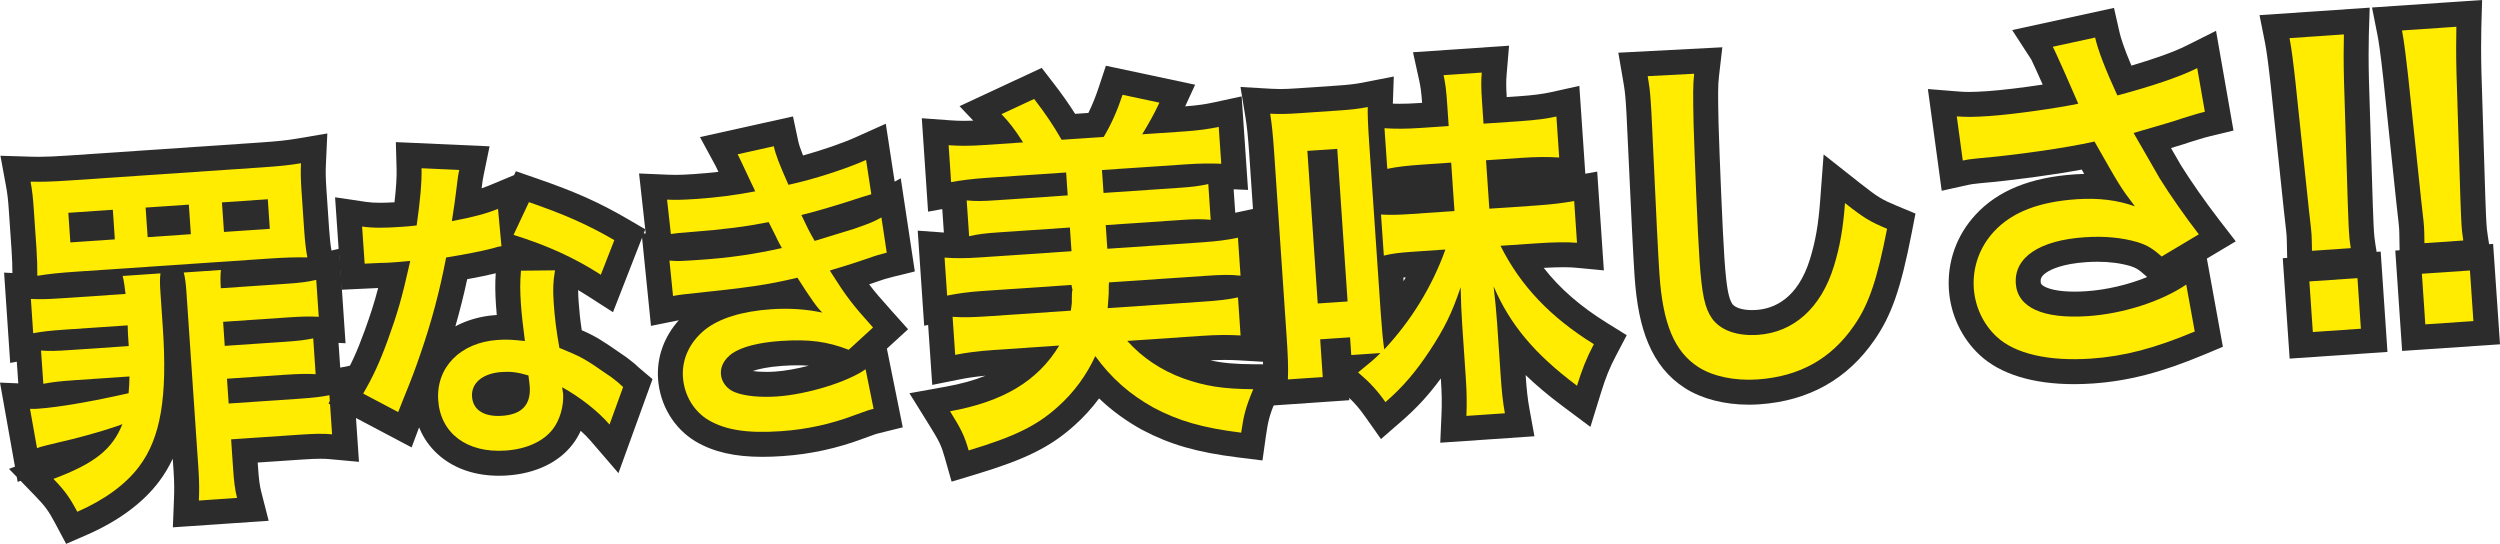 <svg xmlns="http://www.w3.org/2000/svg" width="300.544" height="65.383" viewBox="0 0 300.544 65.383">
  <g id="item-ttl2" transform="translate(-172.505 -357.809)">
    <g id="パス_497" data-name="パス 497" transform="translate(0 11.17)" fill="#ffec00">
      <path d="M 181.128 410.092 L 180.475 408.868 C 179.601 407.228 179.111 406.552 177.853 405.254 L 176.258 403.608 L 178.404 402.805 C 180.572 401.993 182.078 401.24 183.163 400.468 C 182.093 400.761 180.991 401.04 180.042 401.246 C 179.39 401.4 177.898 401.753 177.477 401.91 L 175.792 402.537 L 175.477 400.767 L 174.637 396.053 L 174.309 394.211 L 176.178 394.291 C 176.227 394.293 176.272 394.295 176.316 394.296 L 176.218 392.883 L 175.943 388.883 L 175.905 388.336 L 175.113 388.484 L 175 386.801 L 174.721 382.675 L 174.607 380.993 L 175.48 381.036 L 175.491 379.782 C 175.501 378.731 175.473 377.839 175.391 376.599 L 175.065 371.851 C 174.978 370.519 174.887 369.736 174.705 368.747 L 174.368 366.919 L 176.226 366.976 C 176.522 366.985 176.814 366.99 177.119 366.99 C 178.094 366.99 179.169 366.945 180.715 366.841 L 203.978 365.259 C 205.978 365.124 207.228 364.991 208.436 364.785 L 210.271 364.473 L 210.186 366.332 C 210.142 367.307 210.157 368.096 210.247 369.46 L 210.57 374.213 C 210.67 375.636 210.768 376.473 210.93 377.298 L 211.183 378.583 L 211.9 378.41 L 212.02 380.183 L 212.321 384.622 L 212.435 386.314 L 211.592 386.268 L 211.656 387.215 L 211.948 391.522 L 212.023 392.636 L 213.489 392.346 L 213.605 394.047 L 213.924 398.748 L 214.044 400.505 L 212.29 400.344 C 211.89 400.307 211.474 400.289 211.02 400.289 C 210.438 400.289 209.775 400.317 208.803 400.381 L 201.888 400.85 L 202.018 402.771 C 202.116 404.243 202.211 405.165 202.457 406.128 L 202.904 407.873 L 201.106 407.996 L 196.517 408.309 L 194.851 408.423 L 194.916 406.754 C 194.96 405.639 194.968 404.657 194.871 403.21 L 193.415 381.767 C 193.394 381.483 193.34 380.744 193.24 380.201 C 193.226 380.574 193.242 381.028 193.288 381.676 L 193.576 385.944 C 193.875 390.34 193.793 393.686 193.318 396.472 C 192.83 399.342 191.89 401.674 190.445 403.602 C 188.69 405.954 185.907 408.007 182.399 409.538 L 181.128 410.092 Z M 185.874 380.517 L 181.663 380.804 C 180.496 380.883 179.534 380.968 178.702 381.067 C 179.046 381.05 179.432 381.026 179.874 380.996 L 185.888 380.589 C 185.883 380.565 185.879 380.541 185.874 380.517 Z M 200.53 379.521 C 200.525 379.575 200.522 379.63 200.519 379.687 L 206.728 379.264 C 207.625 379.203 208.274 379.146 208.816 379.076 C 208.734 379.075 208.652 379.075 208.569 379.075 C 207.562 379.075 206.404 379.121 204.924 379.222 L 200.53 379.521 Z M 182.318 373.617 L 182.357 374.182 L 184.713 374.022 L 184.675 373.457 L 182.318 373.617 Z M 191.61 372.987 L 191.649 373.551 L 193.851 373.4 L 193.812 372.837 L 191.61 372.987 Z M 200.786 372.363 L 200.825 372.925 L 203.343 372.754 L 203.305 372.191 L 200.786 372.363 Z" stroke="none"/>
      <path d="M 208.688 366.264 C 207.381 366.486 206.069 366.621 204.08 366.756 L 180.816 368.338 C 178.864 368.469 177.505 368.516 176.18 368.475 C 176.374 369.531 176.471 370.371 176.562 371.749 L 176.888 376.501 C 176.975 377.832 177 378.765 176.991 379.796 C 178.294 379.573 179.77 379.429 181.561 379.307 L 204.822 377.725 C 206.576 377.606 208.096 377.547 209.458 377.587 C 209.277 376.664 209.173 375.733 209.073 374.314 L 208.75 369.559 C 208.656 368.137 208.641 367.291 208.688 366.264 M 199.431 374.524 L 199.187 370.969 L 204.7 370.593 L 204.941 374.148 L 199.431 374.524 M 190.257 375.151 L 190.009 371.592 L 195.206 371.238 L 195.45 374.793 L 190.257 375.151 M 180.963 375.78 L 180.719 372.222 L 186.072 371.858 L 186.31 375.417 L 180.963 375.78 M 199.065 379.097 L 194.592 379.401 C 194.752 379.927 194.843 380.726 194.911 381.66 L 196.368 403.11 C 196.471 404.664 196.459 405.694 196.415 406.813 L 201.004 406.499 C 200.735 405.447 200.628 404.473 200.522 402.872 L 200.29 399.455 L 208.703 398.885 C 210.257 398.781 211.338 398.75 212.428 398.85 L 212.108 394.148 C 211.081 394.352 210.207 394.455 208.412 394.578 L 199.995 395.148 L 199.792 392.166 L 206.733 391.696 C 208.368 391.586 209.483 391.555 210.451 391.624 L 210.16 387.317 C 209.092 387.527 208.578 387.605 206.467 387.749 L 199.522 388.219 L 199.328 385.328 L 207.103 384.798 C 208.782 384.686 209.737 384.664 210.824 384.723 L 210.523 380.284 C 209.496 380.532 208.584 380.642 206.83 380.761 L 199.052 381.29 C 198.996 380.444 198.987 379.73 199.065 379.097 M 191.795 379.504 L 187.253 379.815 C 187.409 380.425 187.503 381.177 187.6 381.976 L 179.976 382.493 C 178.185 382.615 177.304 382.628 176.217 382.574 L 176.496 386.7 C 177.602 386.493 178.517 386.386 180.233 386.271 L 187.854 385.754 C 187.876 386.687 187.876 386.687 187.983 388.241 L 181.157 388.707 C 179.046 388.852 178.404 388.852 177.439 388.779 L 177.715 392.78 C 178.82 392.57 179.732 392.463 181.405 392.35 L 188.07 391.896 C 188.045 392.701 188.039 393.193 187.967 393.91 C 183.738 394.869 179.622 395.599 177.072 395.774 C 176.753 395.793 176.556 395.809 176.114 395.79 L 176.953 400.504 C 177.383 400.344 178.41 400.091 179.71 399.784 C 181.799 399.329 184.669 398.509 186.163 398.004 C 186.83 397.782 186.83 397.782 187.221 397.622 C 186.022 400.645 183.892 402.352 178.93 404.21 C 180.308 405.632 180.881 406.44 181.799 408.163 C 185.066 406.737 187.632 404.864 189.245 402.703 C 191.817 399.27 192.647 394.402 192.08 386.045 L 191.792 381.782 C 191.716 380.717 191.716 380.093 191.795 379.504 M 211.855 362.682 L 211.685 366.401 C 211.643 367.312 211.658 368.058 211.744 369.357 L 212.066 374.108 C 212.151 375.316 212.233 376.072 212.355 376.758 L 213.276 376.536 L 214.046 387.904 L 213.203 387.858 L 213.405 390.833 L 214.87 390.543 L 215.66 402.16 L 212.153 401.837 C 211.793 401.804 211.433 401.789 211.02 401.789 C 210.472 401.789 209.839 401.816 208.903 401.878 L 203.486 402.245 L 203.515 402.669 C 203.62 404.246 203.716 404.995 203.91 405.756 L 204.804 409.247 L 193.286 410.033 L 193.417 406.695 C 193.46 405.601 193.467 404.697 193.375 403.309 L 193.271 401.783 C 192.815 402.759 192.275 403.661 191.649 404.497 L 191.649 404.497 C 189.737 407.06 186.746 409.278 182.999 410.912 L 180.456 412.022 L 179.152 409.573 C 178.349 408.068 177.928 407.486 176.776 406.298 L 174.976 404.441 L 174.629 404.57 L 174.523 403.973 L 173.586 403.007 L 174.303 402.738 L 172.505 392.633 L 174.704 392.727 L 174.524 390.12 L 173.73 390.269 L 172.997 379.413 L 173.993 379.461 C 173.994 378.579 173.965 377.777 173.895 376.704 L 173.568 371.946 C 173.485 370.682 173.4 369.944 173.229 369.018 L 172.556 365.363 L 176.272 365.477 C 176.552 365.485 176.829 365.49 177.119 365.49 C 178.058 365.49 179.104 365.446 180.614 365.344 L 203.876 363.763 C 205.823 363.631 207.03 363.503 208.184 363.306 L 211.855 362.682 Z" stroke="none" fill="#2c2c2c"/>
    </g>
    <g id="パス_498" data-name="パス 498" transform="translate(27.177 11.579)" fill="#ffec00">
      <path d="M 205.301 401.923 C 202.881 401.924 200.778 401.239 199.219 399.945 C 197.602 398.603 196.666 396.7 196.512 394.443 C 196.352 392.098 197.14 389.916 198.731 388.3 C 200.274 386.732 202.513 385.774 205.036 385.602 C 205.433 385.574 205.781 385.56 206.127 385.56 C 206.319 385.56 206.512 385.564 206.716 385.573 C 206.583 384.43 206.5 383.567 206.451 382.838 C 206.338 381.177 206.343 379.959 206.467 378.633 L 206.593 377.287 L 207.944 377.273 L 210.413 377.246 C 209.378 376.828 208.294 376.437 207.14 376.066 L 207.232 377.07 L 205.863 377.304 L 205.788 377.316 C 205.504 377.364 205.453 377.373 204.935 377.532 L 204.904 377.541 L 204.872 377.55 C 203.767 377.835 202.052 378.184 200.232 378.495 C 199.479 382.206 198.511 385.745 197.283 389.282 C 196.59 391.292 196.311 392.05 195.16 394.88 C 194.777 395.828 194.777 395.828 194.602 396.295 L 194.005 397.892 L 192.497 397.095 L 188.287 394.871 L 186.9 394.138 L 187.694 392.785 C 188.825 390.859 189.628 389.108 190.559 386.54 C 191.502 383.918 191.993 382.372 192.726 379.267 C 192.682 379.27 192.639 379.272 192.595 379.275 L 192.537 379.279 L 192.497 379.282 C 192.057 379.312 191.813 379.329 191.071 379.339 L 189.237 379.425 L 187.77 379.494 L 187.67 378.03 L 187.363 373.566 L 187.235 371.705 L 189.08 371.979 C 189.666 372.067 190.279 372.107 191.006 372.107 C 191.668 372.107 192.467 372.074 193.52 372.001 C 193.68 371.991 193.872 371.978 194.093 371.96 C 194.406 369.58 194.54 367.786 194.505 366.498 L 194.46 364.885 L 196.071 364.957 L 200.604 365.161 L 202.36 365.24 L 202.006 366.962 C 201.862 367.662 201.862 367.662 201.641 369.496 C 201.587 369.966 201.53 370.397 201.455 370.912 C 202.748 370.614 203.793 370.297 204.62 369.952 L 206.504 369.167 L 206.691 371.199 L 206.733 371.649 L 207.558 369.893 L 208.132 368.672 L 209.407 369.114 C 213.902 370.671 216.657 371.897 219.934 373.801 L 221.045 374.447 L 220.578 375.643 L 218.955 379.803 L 218.29 381.51 L 216.748 380.52 C 215.708 379.853 214.662 379.248 213.579 378.692 L 213.53 378.98 C 213.315 380.243 213.286 381.023 213.394 382.608 C 213.495 384.085 213.65 385.4 213.914 386.98 C 215.965 387.838 216.605 388.203 219.207 390.021 C 219.677 390.324 219.915 390.514 220.241 390.775 C 220.343 390.857 220.459 390.95 220.602 391.062 L 220.66 391.108 L 220.714 391.159 C 220.983 391.417 220.983 391.417 221.206 391.606 L 222.006 392.28 L 221.65 393.263 L 220.014 397.777 L 219.141 400.189 L 217.467 398.245 C 216.68 397.33 215.587 396.362 214.384 395.494 C 214.15 396.696 213.659 397.854 212.983 398.726 C 211.577 400.567 209.173 401.691 206.214 401.892 C 205.907 401.913 205.6 401.923 205.301 401.923 Z M 206.266 392.43 C 206.102 392.43 205.932 392.436 205.744 392.448 C 205.371 392.474 203.492 392.661 203.571 393.809 C 203.596 394.178 203.732 394.325 203.862 394.421 C 204.134 394.623 204.613 394.734 205.211 394.734 C 205.211 394.734 205.211 394.734 205.211 394.734 C 205.331 394.734 205.457 394.729 205.586 394.72 C 207.319 394.602 207.596 393.979 207.516 392.794 L 207.516 392.791 L 207.516 392.789 C 207.512 392.731 207.505 392.651 207.494 392.558 C 207.06 392.468 206.676 392.43 206.266 392.43 Z" stroke="none"/>
      <path d="M 196.004 366.456 C 196.051 368.144 195.822 370.519 195.418 373.335 C 194.648 373.429 194.046 373.469 193.623 373.498 C 191.484 373.645 190.143 373.654 188.859 373.463 L 189.166 377.927 L 191.027 377.839 C 191.769 377.83 191.979 377.814 192.436 377.783 C 192.853 377.755 193.069 377.742 194.648 377.595 C 193.62 382.184 193.128 383.828 191.969 387.051 C 190.961 389.833 190.096 391.656 188.987 393.545 L 193.197 395.769 C 193.379 395.283 193.379 395.283 193.771 394.315 C 194.92 391.487 195.186 390.76 195.866 388.79 C 197.194 384.965 198.203 381.163 198.961 377.184 C 201.122 376.84 203.249 376.42 204.496 376.097 C 205.151 375.897 205.226 375.891 205.611 375.825 L 205.197 371.336 C 203.86 371.894 202.056 372.373 199.65 372.812 C 199.919 371.064 200.042 370.271 200.151 369.319 C 200.38 367.421 200.38 367.421 200.537 366.66 L 196.004 366.456 M 208.916 370.531 L 207.064 374.469 C 211.108 375.728 214.347 377.197 217.558 379.258 L 219.181 375.098 C 215.913 373.2 213.185 372.01 208.916 370.531 M 212.051 378.729 L 207.96 378.773 C 207.838 380.079 207.844 381.216 207.948 382.738 C 208.026 383.913 208.201 385.438 208.43 387.23 C 206.936 387.055 206.191 387.023 205.138 387.098 C 200.678 387.402 197.739 390.391 198.009 394.34 C 198.281 398.334 201.473 400.712 206.112 400.395 C 208.609 400.226 210.66 399.299 211.794 397.811 C 212.64 396.724 213.122 395.005 213.025 393.557 C 213.013 393.404 212.956 393.131 212.903 392.781 C 215.061 393.968 217.229 395.669 218.604 397.266 L 220.239 392.752 C 219.979 392.533 219.979 392.533 219.675 392.242 C 219.077 391.772 218.93 391.625 218.372 391.268 C 215.556 389.3 215.196 389.128 212.577 388.051 C 212.18 385.836 212.004 384.276 211.898 382.71 C 211.788 381.106 211.801 380.201 212.051 378.729 M 205.211 396.234 C 203.318 396.234 202.173 395.391 202.075 393.911 C 201.962 392.264 203.365 391.108 205.645 390.951 C 206.736 390.879 207.591 390.979 208.853 391.365 C 208.853 391.365 208.988 392.301 209.013 392.693 C 209.16 394.882 208.076 396.054 205.689 396.217 C 205.525 396.228 205.365 396.234 205.211 396.234 M 192.915 363.314 L 204.183 363.82 L 203.475 367.264 C 203.367 367.787 203.348 367.882 203.227 368.871 C 203.523 368.772 203.795 368.671 204.043 368.567 L 207.129 367.281 L 207.348 366.814 L 209.897 367.696 C 214.494 369.288 217.318 370.546 220.688 372.504 L 222.909 373.795 L 219.021 383.762 L 215.937 381.783 C 215.57 381.547 215.202 381.32 214.832 381.099 C 214.832 381.496 214.852 381.939 214.891 382.505 C 214.97 383.674 215.085 384.738 215.265 385.927 C 216.888 386.638 217.722 387.155 220.043 388.775 C 220.563 389.111 220.836 389.33 221.179 389.605 C 221.278 389.684 221.39 389.774 221.528 389.882 L 221.645 389.974 L 221.752 390.076 C 221.987 390.301 221.987 390.301 222.173 390.459 L 223.772 391.808 L 219.677 403.111 L 216.33 399.223 C 215.992 398.83 215.589 398.424 215.142 398.022 C 214.872 398.61 214.547 399.157 214.171 399.642 C 212.499 401.828 209.709 403.159 206.315 403.388 C 205.975 403.412 205.634 403.423 205.301 403.423 C 202.527 403.423 200.093 402.62 198.261 401.099 C 197.297 400.299 196.528 399.324 195.975 398.202 C 195.88 398.009 195.792 397.813 195.71 397.613 L 194.812 400.015 L 184.812 394.732 L 186.4 392.026 C 187.48 390.187 188.25 388.507 189.147 386.036 C 189.862 384.047 190.302 382.724 190.79 380.854 L 186.375 381.062 L 185.61 369.947 L 189.3 370.496 C 189.812 370.572 190.354 370.607 191.006 370.607 C 191.489 370.607 192.055 370.588 192.755 370.547 C 192.948 368.852 193.032 367.509 193.005 366.539 L 192.915 363.314 Z M 205.049 384.097 C 205.009 383.671 204.978 383.29 204.954 382.938 C 204.853 381.439 204.842 380.276 204.925 379.083 C 204.017 379.305 202.807 379.556 201.493 379.795 C 201.08 381.717 200.608 383.597 200.071 385.459 C 201.502 384.694 203.158 384.227 204.929 384.106 C 204.969 384.103 205.01 384.1 205.049 384.097 Z" stroke="none" fill="#2c2c2c"/>
    </g>
    <g id="パス_499" data-name="パス 499" transform="translate(52.135 9.779)" fill="#ffec00">
      <path d="M 212.012 401.45 C 208.979 401.45 206.682 400.934 204.784 399.826 L 204.777 399.821 L 204.769 399.817 C 202.576 398.502 201.157 396.126 200.974 393.461 C 200.801 390.867 201.938 388.355 204.094 386.566 L 204.099 386.562 L 204.104 386.557 C 205.545 385.384 207.507 384.558 209.959 384.09 C 208.155 384.327 205.948 384.569 202.89 384.888 C 202.75 384.906 202.628 384.921 202.517 384.934 C 202.175 384.977 201.968 385.002 201.578 385.081 L 199.954 385.409 L 199.788 383.761 L 199.359 379.507 L 199.177 377.708 L 199.687 377.752 L 199.529 376.327 L 199.072 372.195 L 198.88 370.457 L 200.627 370.532 C 200.973 370.546 201.274 370.553 201.576 370.553 C 202.182 370.553 202.84 370.526 203.846 370.458 C 205.767 370.326 207.273 370.163 208.969 369.893 C 208.22 368.296 207.793 367.412 207.726 367.278 L 206.786 365.543 L 208.727 365.112 L 213.071 364.148 L 214.548 363.82 L 214.864 365.3 C 215.015 366.012 215.328 366.883 216.03 368.506 C 218.677 367.849 221.857 366.795 223.873 365.888 L 225.673 365.079 L 225.971 367.03 L 226.601 371.155 L 226.763 372.22 L 227.495 371.816 L 227.816 373.946 L 228.455 378.181 L 228.659 379.534 L 227.331 379.861 C 226.595 380.042 225.953 380.237 225.31 380.473 L 225.296 380.478 L 225.282 380.483 C 224.326 380.814 223.397 381.119 222.462 381.409 C 223.73 383.323 224.498 384.229 226.442 386.4 L 227.431 387.505 L 226.338 388.507 L 223.415 391.185 L 223.04 391.529 C 223.228 391.418 223.4 391.307 223.555 391.196 L 225.44 389.846 L 225.899 392.119 L 226.861 396.883 L 227.145 398.291 L 225.751 398.636 C 225.174 398.779 225.173 398.779 223.671 399.331 C 220.627 400.477 217.576 401.142 214.345 401.364 C 213.514 401.421 212.729 401.45 212.012 401.45 Z M 209.251 391.742 C 208.747 392.118 208.505 392.509 208.531 392.905 C 208.556 393.262 208.851 393.623 209.248 393.779 L 209.256 393.782 L 209.263 393.785 C 209.974 394.072 211.148 394.237 212.486 394.237 C 212.875 394.237 213.277 394.223 213.681 394.196 C 216.562 394 220.384 392.934 222.612 391.766 L 221.864 391.479 C 219.926 390.735 218.356 390.445 216.262 390.445 C 215.67 390.445 215.032 390.468 214.312 390.517 C 212.02 390.676 210.177 391.122 209.251 391.742 Z M 215.543 383.115 C 214.36 383.381 213.266 383.594 212.034 383.79 C 212.351 383.758 212.674 383.731 213.003 383.708 C 213.589 383.669 214.175 383.649 214.747 383.649 C 215.137 383.649 215.524 383.658 215.909 383.677 C 215.792 383.5 215.671 383.313 215.543 383.115 Z M 200.102 377.787 L 200.979 377.862 C 201.349 377.894 201.588 377.91 201.868 377.91 C 202.323 377.91 202.944 377.868 204.304 377.777 L 204.378 377.772 C 207.194 377.581 209.559 377.283 212.131 376.785 C 212.06 376.647 211.999 376.527 211.943 376.416 C 209.45 376.862 207.034 377.146 203.519 377.416 L 203.514 377.417 L 203.509 377.417 C 202.382 377.496 202.059 377.539 201.611 377.598 C 201.489 377.614 201.359 377.631 201.205 377.65 L 200.102 377.787 Z M 218.854 374.867 C 218.911 374.979 218.968 375.089 219.027 375.201 C 219.895 374.935 220.605 374.715 221.168 374.541 C 222.088 374.257 222.453 374.145 222.628 374.095 C 224.524 373.437 224.836 373.282 225.609 372.856 L 225.822 372.738 L 225.54 372.821 C 225.209 372.918 225.206 372.919 224.403 373.164 C 222.864 373.686 220.551 374.391 218.854 374.867 Z" stroke="none"/>
      <path d="M 213.396 365.612 L 209.052 366.577 C 209.092 366.652 209.663 367.83 210.696 370.044 C 211.028 370.724 211.028 370.724 211.157 371.034 C 208.507 371.529 206.618 371.77 203.946 371.955 C 202.402 372.059 201.59 372.074 200.563 372.03 L 201.02 376.162 C 201.753 376.071 201.932 376.024 203.404 375.921 C 207.476 375.607 209.995 375.279 212.779 374.733 C 213.114 375.416 213.233 375.645 213.641 376.444 C 213.97 377.17 214.126 377.396 214.367 377.85 C 211.066 378.583 208.168 379.019 204.478 379.269 C 202.088 379.429 201.879 379.445 200.851 379.357 L 201.28 383.611 C 201.869 383.492 202.117 383.476 202.715 383.398 C 210.317 382.605 212.554 382.295 216.234 381.415 C 217.891 384.015 218.64 385.067 219.238 385.612 C 217.306 385.196 215.251 385.061 213.105 385.205 C 209.556 385.446 206.79 386.305 205.052 387.72 C 203.247 389.218 202.33 391.244 202.471 393.359 C 202.621 395.551 203.774 397.471 205.54 398.53 C 207.595 399.73 210.201 400.143 214.242 399.868 C 217.337 399.655 220.219 399.028 223.147 397.926 C 224.732 397.343 224.732 397.343 225.39 397.18 L 224.429 392.416 C 222.308 393.935 217.434 395.445 213.782 395.692 C 211.742 395.83 209.863 395.645 208.701 395.175 C 207.758 394.806 207.1 393.947 207.034 393.005 C 206.972 392.068 207.442 391.21 208.385 390.518 C 209.531 389.734 211.542 389.205 214.211 389.02 C 217.653 388.789 219.793 389.077 222.402 390.079 L 225.324 387.401 C 222.806 384.588 222.186 383.805 220.131 380.563 C 220.544 380.416 220.544 380.416 221.409 380.162 C 222.239 379.911 223.379 379.554 224.792 379.066 C 225.584 378.774 226.311 378.567 226.972 378.405 L 226.333 374.17 C 225.447 374.658 225.039 374.846 223.072 375.529 C 222.862 375.582 221.274 376.083 218.302 376.992 C 217.616 375.78 217.371 375.285 216.71 373.875 C 217.791 373.647 221.631 372.522 223.943 371.736 C 224.776 371.482 224.776 371.482 225.118 371.382 L 224.488 367.257 C 222.12 368.321 218.12 369.615 215.157 370.248 C 214.035 367.729 213.603 366.583 213.396 365.612 M 215.7 362.027 L 216.331 364.987 C 216.419 365.401 216.594 365.933 216.91 366.722 C 219.173 366.093 221.648 365.245 223.258 364.52 L 226.858 362.901 L 227.922 369.868 L 228.657 369.463 L 230.347 380.663 L 227.69 381.318 C 227.009 381.485 226.417 381.664 225.827 381.881 L 225.773 381.901 C 225.465 382.007 225.159 382.111 224.856 382.213 C 225.562 383.151 226.304 383.998 227.56 385.4 L 229.538 387.609 L 226.99 389.944 L 228.899 399.402 L 226.111 400.092 C 225.614 400.215 225.613 400.216 224.193 400.738 C 221.012 401.934 217.825 402.628 214.448 402.861 C 213.582 402.92 212.763 402.95 212.012 402.95 C 208.702 402.95 206.165 402.369 204.028 401.121 L 203.998 401.103 C 201.384 399.537 199.694 396.718 199.478 393.564 L 199.477 393.558 C 199.306 390.994 200.203 388.506 201.971 386.532 C 201.94 386.538 201.908 386.544 201.875 386.551 L 198.628 387.207 L 197.503 376.06 L 197.995 376.102 L 197.196 368.884 L 200.691 369.033 C 201.015 369.047 201.296 369.053 201.576 369.053 C 202.146 369.053 202.774 369.027 203.742 368.962 C 204.842 368.886 205.801 368.8 206.741 368.689 C 206.547 368.282 206.433 368.047 206.394 367.969 L 204.519 364.51 L 215.7 362.027 Z M 217.597 391.996 C 217.173 391.961 216.732 391.945 216.262 391.945 C 215.705 391.945 215.101 391.967 214.416 392.013 C 212.627 392.137 211.514 392.406 210.859 392.635 C 211.297 392.696 211.843 392.737 212.486 392.737 C 212.841 392.737 213.209 392.724 213.579 392.699 C 214.707 392.623 216.157 392.365 217.597 391.996 Z" stroke="none" fill="#2c2c2c"/>
    </g>
    <g id="パス_500" data-name="パス 500" transform="translate(74.845 5.568)" fill="#ffec00">
      <path d="M 213.085 408.267 L 212.668 406.801 C 212.193 405.134 211.852 404.493 210.597 402.475 L 209.43 400.599 L 211.605 400.207 C 214.651 399.657 217.097 398.811 219.082 397.621 C 220.096 397.013 220.994 396.311 221.787 395.503 L 217.163 395.818 C 215.496 395.932 214.105 396.108 212.786 396.372 L 211.111 396.708 L 210.995 395.004 L 210.681 390.431 L 210.617 389.493 L 210.143 389.59 L 210.027 387.88 L 209.716 383.313 L 209.599 381.59 L 211.322 381.715 C 211.797 381.75 212.265 381.77 212.741 381.776 L 212.67 380.739 L 212.376 376.435 L 212.319 375.6 C 212.302 375.603 212.285 375.606 212.268 375.609 L 210.615 375.91 L 210.503 374.234 L 210.205 369.799 L 210.09 368.076 L 211.811 368.202 C 212.426 368.247 212.988 368.268 213.579 368.268 C 214.268 368.268 215.02 368.238 215.88 368.177 L 215.883 368.177 L 215.886 368.176 L 217.895 368.042 C 217.597 367.674 217.301 367.347 216.969 366.996 L 215.536 365.485 L 217.424 364.605 L 221.348 362.775 L 222.437 362.268 L 223.17 363.219 C 224.315 364.703 225.243 366.049 226.107 367.484 L 229.444 367.257 C 230.12 366.018 230.669 364.726 231.187 363.165 L 231.609 361.89 L 232.922 362.17 L 237.355 363.113 L 239.189 363.503 L 238.405 365.207 C 238.181 365.695 237.938 366.186 237.666 366.7 L 239.823 366.554 C 241.488 366.44 242.656 366.287 243.854 366.027 L 245.55 365.659 L 245.668 367.391 L 245.972 371.826 L 246.087 373.501 L 244.41 373.427 C 244.392 373.426 244.374 373.425 244.356 373.425 L 244.413 374.261 L 244.704 378.565 L 244.774 379.601 C 245.252 379.53 245.706 379.447 246.167 379.348 L 247.859 378.987 L 247.977 380.712 L 248.29 385.279 L 248.414 387.085 L 247.924 387.027 L 247.983 387.892 L 248.297 392.465 L 248.413 394.166 L 246.711 394.065 C 246.113 394.03 245.526 394.012 244.917 394.012 C 244.1 394.012 243.242 394.044 242.294 394.108 L 236.845 394.479 C 237.918 395.225 239.099 395.833 240.405 396.313 C 242.903 397.199 244.905 397.506 248.333 397.53 L 250.567 397.545 L 249.707 399.607 C 248.871 401.611 248.644 402.428 248.357 404.464 L 248.152 405.925 L 246.688 405.743 C 241.94 405.155 238.851 404.27 235.669 402.59 L 235.656 402.583 L 235.643 402.576 C 233.256 401.256 231.289 399.7 229.581 397.764 C 228.552 399.45 227.291 400.962 225.816 402.276 C 223.117 404.699 220.272 406.1 214.543 407.827 L 213.085 408.267 Z M 225.012 388.099 L 215.841 388.72 C 215.241 388.762 214.689 388.812 214.16 388.873 C 214.765 388.861 215.455 388.827 216.361 388.766 L 225.012 388.176 C 225.012 388.15 225.012 388.124 225.012 388.099 Z M 232.446 387.594 C 232.445 387.616 232.443 387.642 232.442 387.671 L 242.134 387.012 C 243.149 386.944 243.902 386.879 244.552 386.798 C 244.05 386.813 243.44 386.846 242.609 386.904 L 232.446 387.594 Z" stroke="none"/>
      <path d="M 214.11 406.391 C 219.649 404.721 222.289 403.428 224.817 401.157 C 226.822 399.371 228.288 397.307 229.334 395.049 C 231.235 397.686 233.497 399.675 236.369 401.263 C 239.364 402.845 242.224 403.678 246.872 404.255 C 247.17 402.14 247.423 401.185 248.322 399.03 C 244.67 399.005 242.524 398.657 239.896 397.724 C 237.224 396.743 234.997 395.243 233.174 393.226 L 242.192 392.612 C 243.987 392.489 245.428 392.486 246.8 392.568 L 246.487 387.994 C 245.221 388.261 244.15 388.38 242.236 388.508 L 230.825 389.285 C 230.913 388.16 230.947 387.575 230.947 387.534 C 230.953 386.46 230.953 386.46 230.978 386.19 L 242.506 385.407 C 244.46 385.272 245.582 385.238 246.794 385.382 L 246.481 380.815 C 245.293 381.069 244.103 381.241 242.23 381.37 L 230.781 382.146 L 230.587 379.302 L 239.605 378.688 C 241.199 378.579 242.08 378.563 243.207 378.666 L 242.916 374.362 C 241.81 374.616 241.015 374.71 239.342 374.826 L 230.324 375.437 L 230.136 372.68 L 240.191 372.001 C 241.986 371.878 243.27 371.875 244.476 371.928 L 244.172 367.493 C 242.988 367.75 241.794 367.922 239.924 368.05 L 234.972 368.386 C 235.768 367.08 236.447 365.874 237.043 364.58 L 232.61 363.637 C 231.974 365.554 231.285 367.117 230.349 368.699 L 225.284 369.044 C 224.372 367.452 223.389 365.958 221.982 364.135 L 218.057 365.964 C 218.969 366.926 219.623 367.731 220.651 369.36 L 215.987 369.673 C 214.23 369.798 212.989 369.792 211.702 369.698 L 211.999 374.134 C 213.152 373.924 214.461 373.745 216.253 373.623 L 225.829 372.975 L 226.017 375.731 L 217.44 376.314 C 215.764 376.43 214.963 376.439 213.872 376.333 L 214.167 380.637 C 215.273 380.383 216.15 380.282 217.703 380.176 L 226.28 379.593 L 226.474 382.441 L 215.464 383.186 C 213.744 383.305 212.466 383.302 211.213 383.211 L 211.523 387.778 C 212.832 387.512 214.101 387.337 215.739 387.224 L 226.505 386.494 C 226.512 386.535 226.471 386.538 226.471 386.538 L 226.587 387.067 C 226.59 387.114 226.593 387.158 226.555 387.205 C 226.524 387.343 226.512 387.744 226.512 388.33 C 226.53 388.593 226.505 388.821 226.396 389.586 L 216.463 390.262 C 214.709 390.381 213.468 390.419 212.178 390.328 L 212.491 394.901 C 213.835 394.632 215.263 394.444 217.061 394.322 L 224.999 393.78 C 222.408 398.065 218.245 400.533 211.871 401.683 C 213.174 403.779 213.587 404.552 214.11 406.391 M 212.059 410.143 L 211.225 407.212 C 210.817 405.776 210.586 405.297 209.323 403.267 L 206.99 399.515 L 211.338 398.731 C 213.16 398.402 214.752 397.966 216.143 397.405 C 215.022 397.51 214.03 397.653 213.081 397.843 L 209.731 398.514 L 209.238 391.304 L 208.762 391.401 L 207.986 379.969 L 211.13 380.197 L 210.937 377.376 L 209.231 377.687 L 208.477 366.455 L 211.92 366.706 C 212.499 366.748 213.026 366.768 213.579 366.768 C 213.921 366.768 214.28 366.76 214.663 366.744 L 213.015 365.005 L 222.891 360.402 L 224.357 362.303 C 225.329 363.562 226.15 364.726 226.909 365.926 L 228.501 365.818 C 228.969 364.871 229.375 363.863 229.763 362.693 L 230.608 360.144 L 241.336 362.426 L 240.139 365.027 C 241.733 364.904 242.662 364.751 243.536 364.561 L 246.928 363.826 L 247.698 375.074 L 245.966 374.997 L 246.157 377.817 L 249.237 377.158 L 250.035 388.788 L 249.544 388.73 L 250.026 395.764 L 246.622 395.562 C 246.054 395.529 245.496 395.512 244.917 395.512 C 244.357 395.512 243.776 395.528 243.157 395.559 C 244.629 395.888 246.16 396.015 248.343 396.03 L 252.812 396.061 L 251.091 400.185 C 250.27 402.153 250.097 402.87 249.843 404.673 L 249.432 407.595 L 246.503 407.232 C 241.559 406.619 238.325 405.689 234.968 403.916 L 234.918 403.889 C 232.999 402.828 231.3 401.587 229.79 400.138 C 228.915 401.32 227.922 402.408 226.817 403.393 C 223.933 405.982 220.944 407.464 214.976 409.263 L 212.059 410.143 Z" stroke="none" fill="#2c2c2c"/>
    </g>
    <g id="パス_501" data-name="パス 501" transform="translate(101.493 3.749)" fill="#ffec00">
      <path d="M 245.728 405.671 L 245.801 403.994 C 245.865 402.538 245.845 401.31 245.731 399.612 L 245.419 394.995 C 245.041 395.647 244.619 396.323 244.134 397.061 L 244.132 397.065 L 244.129 397.068 C 242.297 399.824 240.733 401.637 238.551 403.532 L 237.299 404.62 L 236.342 403.264 C 235.408 401.94 234.642 401.11 233.307 399.974 L 231.936 398.808 L 232.549 398.307 L 232.065 398.34 L 231.962 396.846 L 231.918 396.209 L 231.319 396.249 L 231.525 399.285 L 231.626 400.78 L 230.131 400.882 L 225.943 401.171 L 224.268 401.286 L 224.341 399.609 C 224.404 398.174 224.325 396.564 224.178 394.431 L 222.683 372.392 C 222.543 370.355 222.411 369.073 222.23 367.97 L 221.926 366.121 L 223.797 366.229 C 224.215 366.254 224.562 366.264 224.922 366.264 C 225.498 366.264 226.149 366.236 227.171 366.168 L 231.877 365.845 C 233.352 365.745 234.179 365.647 235.152 365.456 L 237.006 365.093 L 236.94 366.981 C 236.931 367.232 236.931 367.546 236.94 367.931 L 237.56 367.976 C 238.122 368.016 238.679 368.036 239.261 368.036 C 239.98 368.036 240.785 368.006 241.722 367.944 L 243.572 367.817 L 243.495 366.692 C 243.388 365.095 243.298 364.362 243.091 363.419 L 242.718 361.719 L 244.454 361.601 L 249.043 361.287 L 250.787 361.168 L 250.64 362.91 C 250.559 363.872 250.567 364.61 250.676 366.202 L 250.753 367.329 L 253.608 367.136 C 255.458 367.007 256.671 366.853 257.794 366.604 L 259.497 366.226 L 259.616 367.967 L 259.951 372.894 L 260.067 374.605 L 258.356 374.492 C 257.784 374.455 257.219 374.436 256.628 374.436 C 255.856 374.436 255.006 374.468 254.028 374.533 L 251.257 374.72 L 251.451 377.55 L 255.418 377.281 C 257.217 377.159 258.628 376.996 259.992 376.753 L 261.64 376.46 L 261.752 378.129 L 262.09 383.147 L 262.209 384.907 L 260.453 384.741 C 260.061 384.704 259.561 384.685 258.966 384.685 C 258.105 384.685 257.056 384.726 255.933 384.804 L 253.856 384.945 C 256.078 388.558 259.161 391.523 263.411 394.158 L 264.597 394.894 L 263.949 396.13 C 263.026 397.888 262.562 399.154 262.03 400.875 L 261.402 402.906 L 259.699 401.634 C 256.733 399.418 254.441 397.262 252.633 394.937 L 252.916 399.125 C 253.047 401.083 253.174 402.221 253.402 403.475 L 253.702 405.125 L 252.029 405.24 L 247.402 405.556 L 245.728 405.671 Z M 238.128 386.152 L 238.494 391.538 C 238.514 391.835 238.535 392.123 238.555 392.401 C 240.13 390.326 241.461 388.07 242.5 385.715 L 240.853 385.828 C 239.604 385.913 238.848 386 238.128 386.152 Z M 229.778 373.593 L 230.822 388.946 L 231.418 388.906 L 230.378 373.553 L 229.778 373.593 Z M 237.599 378.374 C 237.853 378.383 238.095 378.388 238.343 378.388 C 238.881 378.388 239.471 378.363 240.38 378.302 L 244.267 378.038 L 244.073 375.208 L 242.221 375.335 C 240.274 375.468 239.156 375.601 238.098 375.825 L 237.435 375.966 L 237.599 378.374 Z" stroke="none"/>
      <path d="M 247.3 404.059 L 251.926 403.743 C 251.67 402.33 251.544 401.093 251.419 399.226 L 250.993 392.914 C 250.871 391.188 250.771 390.299 250.57 388.485 C 252.522 393.033 255.447 396.586 260.597 400.432 C 261.189 398.518 261.696 397.193 262.62 395.433 C 257.433 392.216 253.812 388.444 251.4 383.608 L 255.829 383.307 C 257.781 383.173 259.501 383.145 260.594 383.248 L 260.256 378.23 C 259.024 378.449 257.593 378.637 255.519 378.778 L 250.056 379.148 L 249.659 373.324 L 253.928 373.036 C 255.764 372.914 257.126 372.908 258.454 372.996 L 258.119 368.068 C 256.976 368.322 255.742 368.491 253.709 368.632 L 249.358 368.927 L 249.179 366.305 C 249.07 364.707 249.054 363.861 249.145 362.784 L 244.556 363.097 C 244.788 364.153 244.885 364.992 244.991 366.59 L 245.17 369.212 L 241.821 369.44 C 239.986 369.562 238.702 369.562 237.452 369.472 L 237.787 374.358 C 239.012 374.098 240.287 373.963 242.119 373.838 L 245.468 373.609 L 245.865 379.433 L 240.481 379.799 C 238.846 379.909 238.204 379.906 237.035 379.852 L 237.373 384.786 C 238.395 384.535 239.312 384.429 240.75 384.332 L 244.775 384.056 C 243.193 388.495 240.634 392.639 237.42 396.072 C 237.264 394.966 237.123 393.506 236.998 391.64 L 235.616 371.335 C 235.463 369.071 235.413 367.733 235.441 366.928 C 234.369 367.138 233.458 367.241 231.979 367.342 L 227.272 367.664 C 225.596 367.777 224.794 367.79 223.71 367.727 C 223.914 368.964 224.048 370.383 224.18 372.291 L 225.674 394.327 C 225.837 396.68 225.903 398.243 225.84 399.674 L 230.028 399.386 L 229.721 394.853 L 233.311 394.612 L 233.458 396.742 L 236.963 396.504 C 236.218 397.268 235.648 397.713 234.279 398.831 C 235.685 400.028 236.546 400.952 237.568 402.399 C 239.685 400.561 241.173 398.806 242.88 396.238 C 244.659 393.528 245.577 391.68 246.608 388.579 C 246.655 390.443 246.689 391.561 246.792 393.068 L 247.228 399.511 C 247.35 401.331 247.363 402.625 247.3 404.059 M 231.773 371.956 L 233.016 390.302 L 229.427 390.543 L 228.18 372.197 L 231.773 371.956 M 244.156 407.282 L 244.303 403.929 C 244.364 402.533 244.345 401.35 244.235 399.712 L 244.224 399.557 C 242.765 401.551 241.329 403.106 239.535 404.664 L 237.029 406.84 L 235.116 404.129 C 234.478 403.225 233.943 402.589 233.205 401.892 L 233.224 402.173 L 222.696 402.898 L 222.843 399.543 C 222.895 398.349 222.851 396.991 222.681 394.534 L 221.187 372.494 C 221.052 370.534 220.921 369.254 220.75 368.214 L 220.141 364.516 L 223.883 364.732 C 224.272 364.754 224.592 364.764 224.922 364.764 C 225.462 364.764 226.084 364.737 227.07 364.671 L 231.774 364.349 C 233.18 364.253 233.959 364.161 234.864 363.984 L 238.571 363.257 L 238.457 366.522 C 238.721 366.532 238.988 366.536 239.261 366.536 C 239.946 366.536 240.717 366.507 241.619 366.447 L 241.973 366.423 C 241.883 365.164 241.798 364.525 241.626 363.741 L 240.879 360.341 L 252.428 359.553 L 252.134 363.036 C 252.067 363.835 252.068 364.477 252.148 365.731 L 253.506 365.639 C 255.277 365.516 256.425 365.371 257.469 365.14 L 260.876 364.384 L 261.594 374.944 L 263.024 374.689 L 263.824 386.566 L 260.312 386.234 C 260.074 386.212 259.648 386.185 258.966 386.185 C 258.282 386.185 257.471 386.212 256.595 386.264 C 258.534 388.755 261.023 390.912 264.202 392.883 L 266.574 394.355 L 265.277 396.827 C 264.504 398.299 264.046 399.433 263.463 401.319 L 262.207 405.379 L 258.802 402.836 C 257.152 401.604 255.702 400.387 254.421 399.151 C 254.545 400.97 254.666 402.041 254.878 403.206 L 255.478 406.507 L 244.156 407.282 Z M 239.718 387.427 L 239.748 387.862 C 239.834 387.708 239.92 387.554 240.004 387.399 C 239.905 387.408 239.81 387.417 239.718 387.427 Z" stroke="none" fill="#2c2c2c"/>
    </g>
    <g id="パス_502" data-name="パス 502" transform="translate(132.387 3.845)" fill="#ffec00">
      <path d="M 250.358 401.114 C 247.699 401.114 245.26 400.491 243.492 399.36 C 241.768 398.253 240.51 396.708 239.641 394.636 C 238.831 392.705 238.333 390.223 238.117 387.047 C 237.964 384.786 237.755 380.591 237.223 369.091 L 237.223 369.086 L 237.222 369.081 C 237.173 367.833 237.115 366.941 237.065 366.233 L 237.065 366.229 L 237.065 366.225 C 236.988 365.055 236.911 364.487 236.72 363.375 L 236.433 361.71 L 238.12 361.622 L 243.708 361.331 L 245.48 361.239 L 245.276 363.001 C 245.135 364.223 245.147 365.497 245.217 368.821 C 245.336 372.842 245.707 381.913 245.925 385.089 C 246.211 389.323 246.555 390.508 247.17 391.4 C 247.809 392.266 249.075 392.743 250.738 392.743 C 250.937 392.743 251.143 392.736 251.35 392.722 C 255.029 392.471 257.801 389.914 259.154 385.522 C 259.847 383.243 260.203 381.209 260.424 378.266 L 260.634 375.453 L 262.849 377.201 C 265.092 378.971 265.743 379.327 267.555 380.082 L 268.685 380.553 L 268.451 381.754 C 267.201 388.148 266.137 391.232 264.233 393.973 C 262.739 396.145 260.91 397.844 258.797 399.022 C 256.69 400.198 254.241 400.888 251.519 401.075 C 251.131 401.101 250.741 401.114 250.358 401.114 Z" stroke="none"/>
      <path d="M 243.786 362.829 L 238.198 363.12 C 238.395 364.267 238.48 364.884 238.561 366.127 C 238.605 366.751 238.668 367.684 238.721 369.022 C 239.238 380.186 239.457 384.634 239.614 386.945 C 240.018 392.897 241.409 396.239 244.3 398.097 C 246.063 399.224 248.663 399.763 251.417 399.578 C 256.441 399.234 260.262 397.1 263 393.119 C 264.789 390.544 265.785 387.575 266.978 381.467 C 264.955 380.624 264.209 380.186 261.919 378.378 C 261.688 381.47 261.309 383.594 260.588 385.962 C 259.044 390.977 255.758 393.924 251.451 394.219 C 248.939 394.388 246.969 393.674 245.947 392.27 C 245.058 390.989 244.713 389.41 244.428 385.191 C 244.212 382.034 243.839 373 243.717 368.859 C 243.645 365.426 243.636 364.132 243.786 362.829 M 247.173 359.648 L 246.766 363.173 C 246.642 364.249 246.644 365.337 246.716 368.783 C 246.835 372.796 247.205 381.828 247.421 384.986 C 247.678 388.783 247.961 389.887 248.389 390.527 C 248.663 390.877 249.417 391.243 250.738 391.243 C 250.903 391.243 251.075 391.237 251.25 391.225 C 253.381 391.08 256.236 389.896 257.719 385.085 C 258.377 382.921 258.716 380.977 258.928 378.154 L 259.35 372.528 L 263.778 376.023 C 265.902 377.7 266.422 377.985 268.132 378.697 L 270.392 379.638 L 269.923 382.042 C 268.629 388.664 267.505 391.891 265.469 394.824 C 262.211 399.558 257.553 402.164 251.622 402.571 C 251.198 402.6 250.775 402.614 250.358 402.614 C 247.416 402.614 244.691 401.907 242.684 400.624 L 242.678 400.621 C 240.694 399.345 239.248 397.578 238.258 395.216 C 237.371 393.102 236.851 390.538 236.621 387.149 C 236.467 384.875 236.257 380.672 235.724 369.16 L 235.723 369.141 C 235.675 367.914 235.618 367.035 235.569 366.338 L 235.568 366.323 C 235.495 365.212 235.426 364.7 235.241 363.629 L 234.668 360.3 L 247.173 359.648 Z" stroke="none" fill="#2c2c2c"/>
    </g>
    <g id="パス_503" data-name="パス 503" transform="translate(157.684 0.883)" fill="#ffec00">
      <path d="M 264.161 401.608 C 259.587 401.608 256.02 400.538 253.846 398.515 C 251.966 396.779 250.787 394.288 250.61 391.681 C 250.413 388.736 251.414 385.918 253.428 383.747 C 255.836 381.144 259.421 379.715 264.385 379.38 C 264.911 379.344 265.438 379.325 265.948 379.325 C 266.665 379.325 267.365 379.361 268.047 379.433 C 267.532 378.585 266.895 377.465 265.856 375.638 C 262.296 376.352 257.087 377.078 252.676 377.464 L 252.379 377.497 C 251.678 377.576 251.552 377.59 251.107 377.689 L 249.515 378.043 L 249.295 376.427 L 248.575 371.12 L 248.324 369.274 L 250.181 369.423 C 250.644 369.461 251.077 369.478 251.545 369.478 C 252.146 369.478 252.833 369.449 253.841 369.381 C 256.189 369.221 259.928 368.715 262.545 368.266 C 261.652 366.226 260.54 363.746 260.319 363.335 L 259.159 361.545 L 261.278 361.083 L 266.372 359.974 L 267.825 359.658 L 268.154 361.109 C 268.431 362.333 269.12 364.183 270.204 366.617 C 273.691 365.645 276.598 364.626 278.295 363.776 L 280.097 362.874 L 280.444 364.859 L 281.362 370.106 L 281.605 371.493 L 280.236 371.822 C 279.576 371.981 279.196 372.099 278.567 372.295 C 278.286 372.382 277.968 372.481 277.564 372.603 C 277.026 372.797 275.71 373.199 273.565 373.823 C 274.577 375.59 275.345 376.924 275.738 377.59 C 276.866 379.417 278.759 382.124 280.345 384.179 L 281.378 385.517 L 279.927 386.384 L 275.457 389.052 L 274.507 389.62 L 273.685 388.88 C 272.784 388.069 272.304 387.778 271.366 387.475 C 270.055 387.089 268.577 386.893 266.973 386.893 C 266.507 386.893 266.023 386.91 265.537 386.943 C 263.132 387.107 261.222 387.621 260.015 388.43 C 259.029 389.091 258.583 389.902 258.652 390.91 C 258.706 391.692 259.07 392.232 259.833 392.661 C 260.792 393.201 262.306 393.486 264.211 393.486 C 264.693 393.486 265.207 393.468 265.738 393.432 C 269.693 393.162 274.036 391.775 276.802 389.897 L 278.709 388.603 L 279.121 390.87 L 280.145 396.512 L 280.36 397.697 L 279.249 398.163 C 274.281 400.244 270.405 401.252 266.289 401.534 C 265.564 401.583 264.848 401.608 264.161 401.608 Z" stroke="none"/>
      <path d="M 266.691 361.44 L 261.598 362.549 C 261.817 362.887 263.853 367.479 264.667 369.393 C 262.215 369.913 256.933 370.674 253.942 370.878 C 252.31 370.988 251.27 371.016 250.061 370.919 L 250.781 376.225 C 251.373 376.093 251.533 376.084 252.526 375.971 C 257.269 375.558 263.145 374.718 266.619 373.944 C 269.623 379.226 269.673 379.36 271.477 381.735 C 269.422 380.986 267.079 380.698 264.486 380.876 C 259.934 381.184 256.692 382.427 254.528 384.767 C 252.811 386.618 251.937 389.043 252.106 391.58 C 252.257 393.797 253.243 395.918 254.866 397.415 C 257.052 399.452 261.084 400.382 266.186 400.037 C 270.174 399.765 273.839 398.803 278.669 396.78 L 277.645 391.138 C 274.66 393.165 270.071 394.64 265.839 394.928 C 260.417 395.295 257.353 393.901 257.156 391.013 C 256.94 387.855 260.009 385.816 265.435 385.447 C 267.828 385.284 269.967 385.497 271.809 386.042 C 272.959 386.411 273.626 386.809 274.688 387.765 L 279.158 385.096 C 277.62 383.104 275.668 380.335 274.453 378.364 C 273.999 377.594 272.959 375.789 271.317 372.911 C 274.578 371.974 276.508 371.395 277.09 371.179 C 278.428 370.778 278.857 370.612 279.884 370.364 L 278.967 365.117 C 276.909 366.148 273.422 367.323 269.366 368.4 C 267.909 365.243 267.029 362.934 266.691 361.44 M 268.96 357.876 L 269.617 360.778 C 269.771 361.46 270.15 362.68 271.055 364.814 C 273.885 363.981 276.21 363.143 277.624 362.435 L 281.227 360.63 L 283.325 372.621 L 280.587 373.281 C 279.975 373.428 279.633 373.534 279.013 373.727 C 278.737 373.813 278.426 373.91 278.034 374.028 C 277.733 374.135 277.159 374.323 275.812 374.725 C 276.349 375.661 276.765 376.378 277.022 376.815 C 278.127 378.602 279.978 381.249 281.532 383.262 L 283.598 385.938 L 280.126 388.012 L 282.051 398.615 L 279.828 399.547 C 274.699 401.695 270.681 402.737 266.391 403.03 C 265.631 403.082 264.882 403.108 264.16 403.108 C 259.202 403.108 255.283 401.9 252.827 399.615 C 250.669 397.622 249.316 394.767 249.113 391.783 C 248.889 388.419 250.031 385.204 252.328 382.727 C 255.008 379.83 258.919 378.245 264.284 377.883 C 264.649 377.858 265.016 377.841 265.379 377.832 C 265.285 377.667 265.187 377.495 265.084 377.314 C 261.552 377.968 256.857 378.603 252.825 378.956 L 252.547 378.988 C 251.856 379.066 251.799 379.072 251.432 379.153 L 248.248 379.861 L 246.587 367.63 L 250.301 367.928 C 250.723 367.962 251.118 367.978 251.545 367.978 C 252.111 367.978 252.768 367.95 253.741 367.885 C 255.521 367.763 258.117 367.439 260.389 367.095 C 259.772 365.707 259.205 364.458 259.018 364.086 L 256.72 360.541 L 268.96 357.876 Z M 270.925 388.909 C 269.755 388.567 268.426 388.393 266.973 388.393 C 266.541 388.393 266.091 388.409 265.638 388.44 C 262.788 388.634 261.415 389.298 260.85 389.676 C 260.106 390.175 260.132 390.556 260.149 390.808 C 260.161 390.988 260.171 391.13 260.569 391.354 C 260.988 391.59 262.019 391.986 264.211 391.986 C 264.659 391.986 265.139 391.969 265.637 391.935 C 268.1 391.767 270.716 391.143 272.946 390.233 L 272.681 389.995 C 271.904 389.296 271.6 389.128 270.925 388.909 Z" stroke="none" fill="#2c2c2c"/>
    </g>
    <g id="パス_504" data-name="パス 504" transform="translate(184.916 0.627)" fill="#ffec00">
      <path d="M 264.238 398.694 L 264.136 397.197 L 263.719 391.114 L 263.617 389.617 L 265.114 389.515 L 270.897 389.124 L 272.394 389.022 L 272.495 390.519 L 272.905 396.599 L 273.006 398.095 L 271.511 398.197 L 265.735 398.591 L 264.238 398.694 Z M 264.071 388.938 L 264.03 387.374 C 264.02 387.004 264.016 386.714 264.012 386.459 C 264.007 386.082 264.003 385.81 263.983 385.522 L 263.982 385.518 L 263.982 385.513 C 263.953 385.062 263.953 385.062 263.65 382.395 L 263.649 382.389 L 263.649 382.382 L 262.064 367.319 C 261.798 364.855 261.555 363.034 261.361 362.057 L 261.028 360.384 L 262.73 360.268 L 269.264 359.823 L 270.917 359.711 L 270.865 361.367 C 270.831 362.47 270.823 364.722 270.875 366.724 L 271.341 381.858 C 271.44 384.452 271.441 384.457 271.48 385.053 L 271.484 385.108 C 271.518 385.604 271.546 385.996 271.671 386.778 L 271.931 388.399 L 270.293 388.511 L 265.632 388.831 L 264.071 388.938 Z" stroke="none"/>
      <path d="M 265.632 397.095 L 271.409 396.7 L 270.998 390.62 L 265.216 391.012 L 265.632 397.095 M 265.529 387.334 L 270.19 387.015 C 270.049 386.135 270.021 385.69 269.983 385.154 C 269.943 384.534 269.943 384.534 269.842 381.909 L 269.375 366.767 C 269.325 364.85 269.329 362.526 269.366 361.32 L 262.832 361.765 C 263.076 362.993 263.346 365.213 263.556 367.162 L 265.141 382.225 C 265.448 384.929 265.448 384.929 265.479 385.417 C 265.516 385.953 265.504 386.398 265.529 387.334 M 262.845 400.292 L 262.017 388.222 L 262.551 388.185 L 262.53 387.415 C 262.52 387.035 262.516 386.727 262.512 386.48 C 262.507 386.114 262.503 385.873 262.486 385.627 L 262.485 385.61 C 262.458 385.194 262.458 385.194 262.16 382.564 L 262.157 382.539 L 260.573 367.481 C 260.315 365.092 260.073 363.27 259.89 362.35 L 259.224 359.003 L 272.468 358.102 L 272.365 361.413 C 272.331 362.51 272.325 364.779 272.374 366.681 L 272.841 381.806 C 272.938 384.367 272.939 384.379 272.976 384.95 L 272.98 385.003 C 273.013 385.48 273.038 385.824 273.152 386.541 L 273.299 387.458 L 273.789 387.424 L 274.604 399.489 L 262.845 400.292 Z" stroke="none" fill="#2c2c2c"/>
    </g>
    <g id="パス_505" data-name="パス 505" transform="translate(194.12)" fill="#ffec00">
      <path d="M 268.557 398.399 L 268.455 396.903 L 268.041 390.82 L 267.94 389.323 L 269.437 389.221 L 275.213 388.83 L 276.708 388.728 L 276.811 390.224 L 277.227 396.307 L 277.33 397.804 L 275.832 397.906 L 270.053 398.297 L 268.557 398.399 Z M 268.372 388.645 L 268.345 387.066 C 268.341 386.828 268.338 386.622 268.336 386.438 C 268.329 385.905 268.324 385.583 268.301 385.22 C 268.272 384.767 268.272 384.767 267.969 382.104 L 267.969 382.098 L 267.968 382.092 L 266.383 367.028 C 266.112 364.55 265.868 362.729 265.677 361.762 L 265.346 360.09 L 267.046 359.974 L 273.583 359.529 L 275.232 359.417 L 275.185 361.069 C 275.152 362.229 275.144 364.502 275.194 366.431 L 275.664 381.564 C 275.763 384.162 275.763 384.166 275.802 384.76 C 275.838 385.269 275.866 385.674 275.994 386.489 L 276.247 388.106 L 274.615 388.217 L 269.947 388.537 L 268.372 388.645 Z" stroke="none"/>
      <path d="M 269.951 396.801 L 275.731 396.409 L 275.314 390.326 L 269.538 390.718 L 269.951 396.801 M 269.845 387.04 L 274.512 386.721 C 274.374 385.841 274.343 385.396 274.305 384.86 C 274.265 384.243 274.265 384.243 274.164 381.615 L 273.695 366.473 C 273.644 364.556 273.651 362.235 273.685 361.026 L 267.148 361.471 C 267.392 362.705 267.662 364.92 267.875 366.868 L 269.46 381.935 C 269.767 384.635 269.767 384.635 269.798 385.123 C 269.832 385.659 269.829 386.104 269.845 387.04 M 267.162 399.997 L 266.341 387.928 L 266.859 387.893 L 266.845 387.091 C 266.841 386.852 266.839 386.644 266.836 386.458 C 266.829 385.949 266.825 385.641 266.804 385.316 C 266.777 384.9 266.777 384.9 266.479 382.274 L 266.476 382.249 L 264.892 367.188 C 264.556 364.112 264.333 362.698 264.205 362.053 L 263.543 358.709 L 276.778 357.809 L 276.684 361.111 C 276.651 362.267 276.646 364.554 276.693 366.386 L 277.163 381.512 C 277.261 384.078 277.261 384.088 277.299 384.657 C 277.334 385.166 277.358 385.505 277.476 386.257 L 277.618 387.163 L 278.102 387.13 L 278.929 399.2 L 267.162 399.997 Z" stroke="none" fill="#2c2c2c"/>
    </g>
  </g>
</svg>
